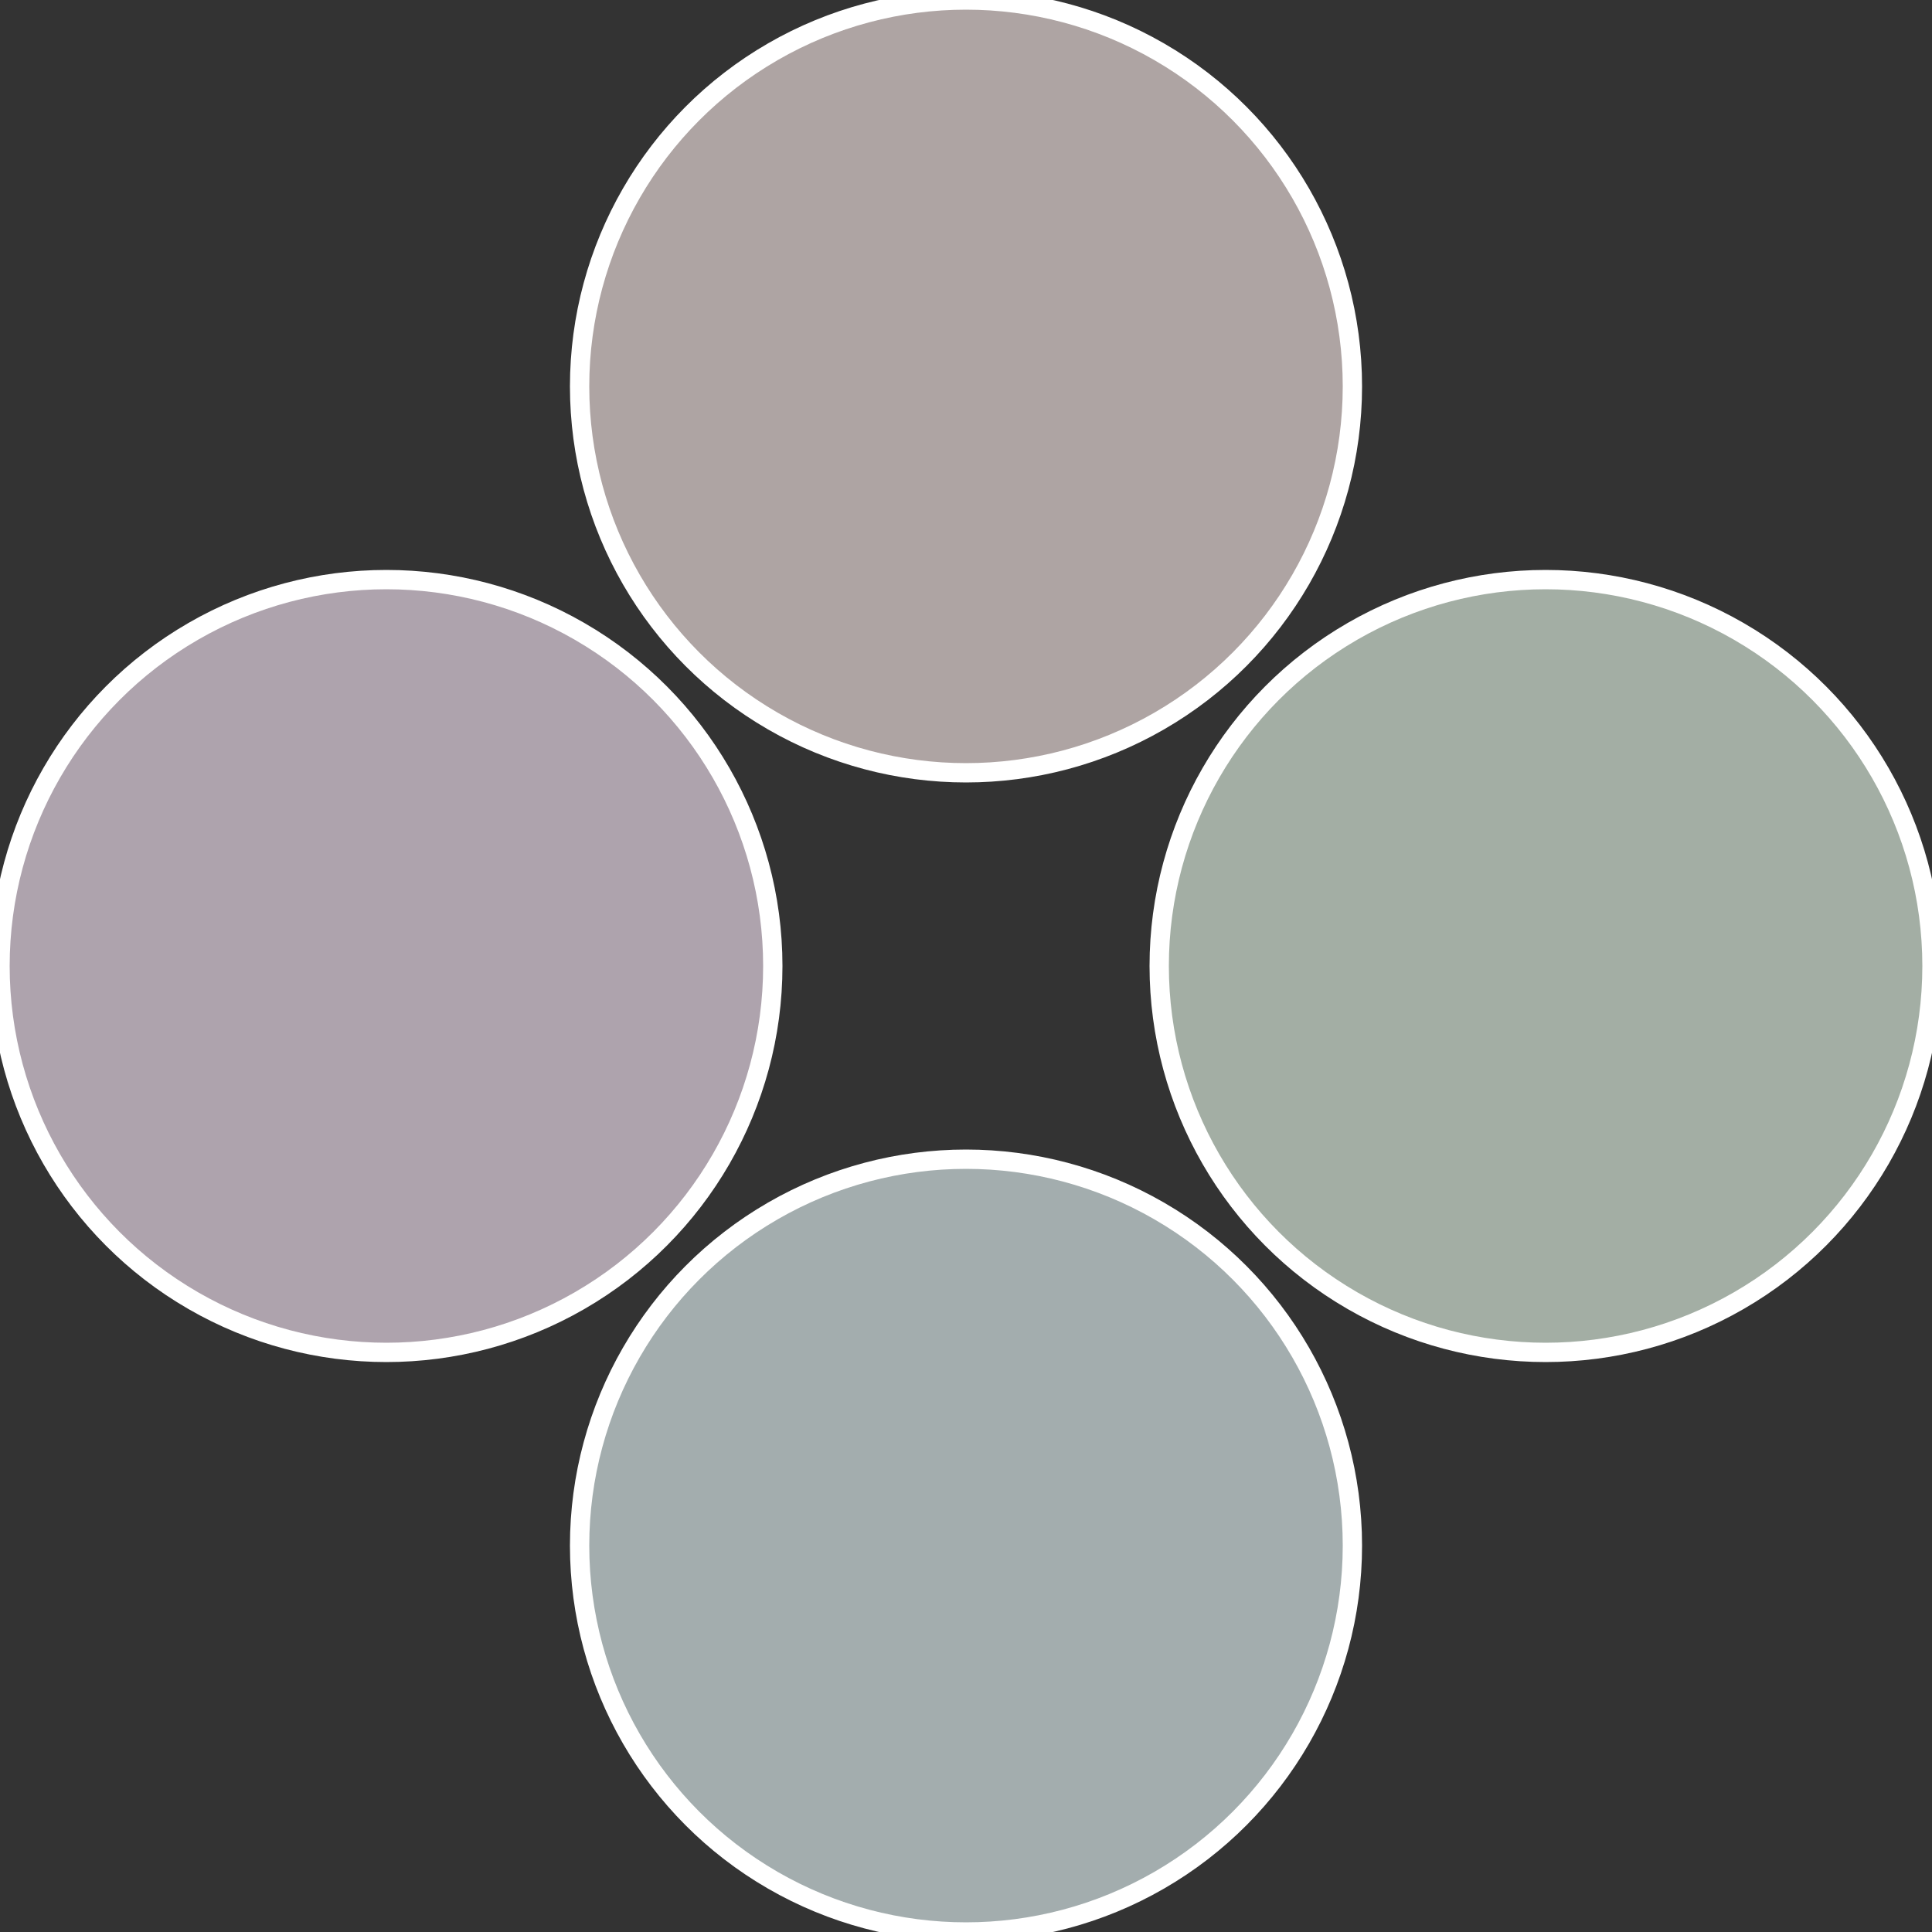 <?xml version="1.0" standalone="no"?>
<svg width="500" height="500" viewBox="-1 -1 2 2" xmlns="http://www.w3.org/2000/svg">
 
                <rect x="-1" y="-1" width="2" height="2" fill="#333333" stroke="none"/>
 
                <circle cx="0.6" cy="0" r="0.4" fill="#a3aea4" stroke="#fff" stroke-width="1%" />
             
                <circle cx="3.6739403974421E-17" cy="0.6" r="0.4" fill="#a3adae" stroke="#fff" stroke-width="1%" />
             
                <circle cx="-0.6" cy="7.3478807948841E-17" r="0.4" fill="#aea3ad" stroke="#fff" stroke-width="1%" />
             
                <circle cx="-1.1021821192326E-16" cy="-0.6" r="0.4" fill="#aea4a3" stroke="#fff" stroke-width="1%" />
            </svg>
